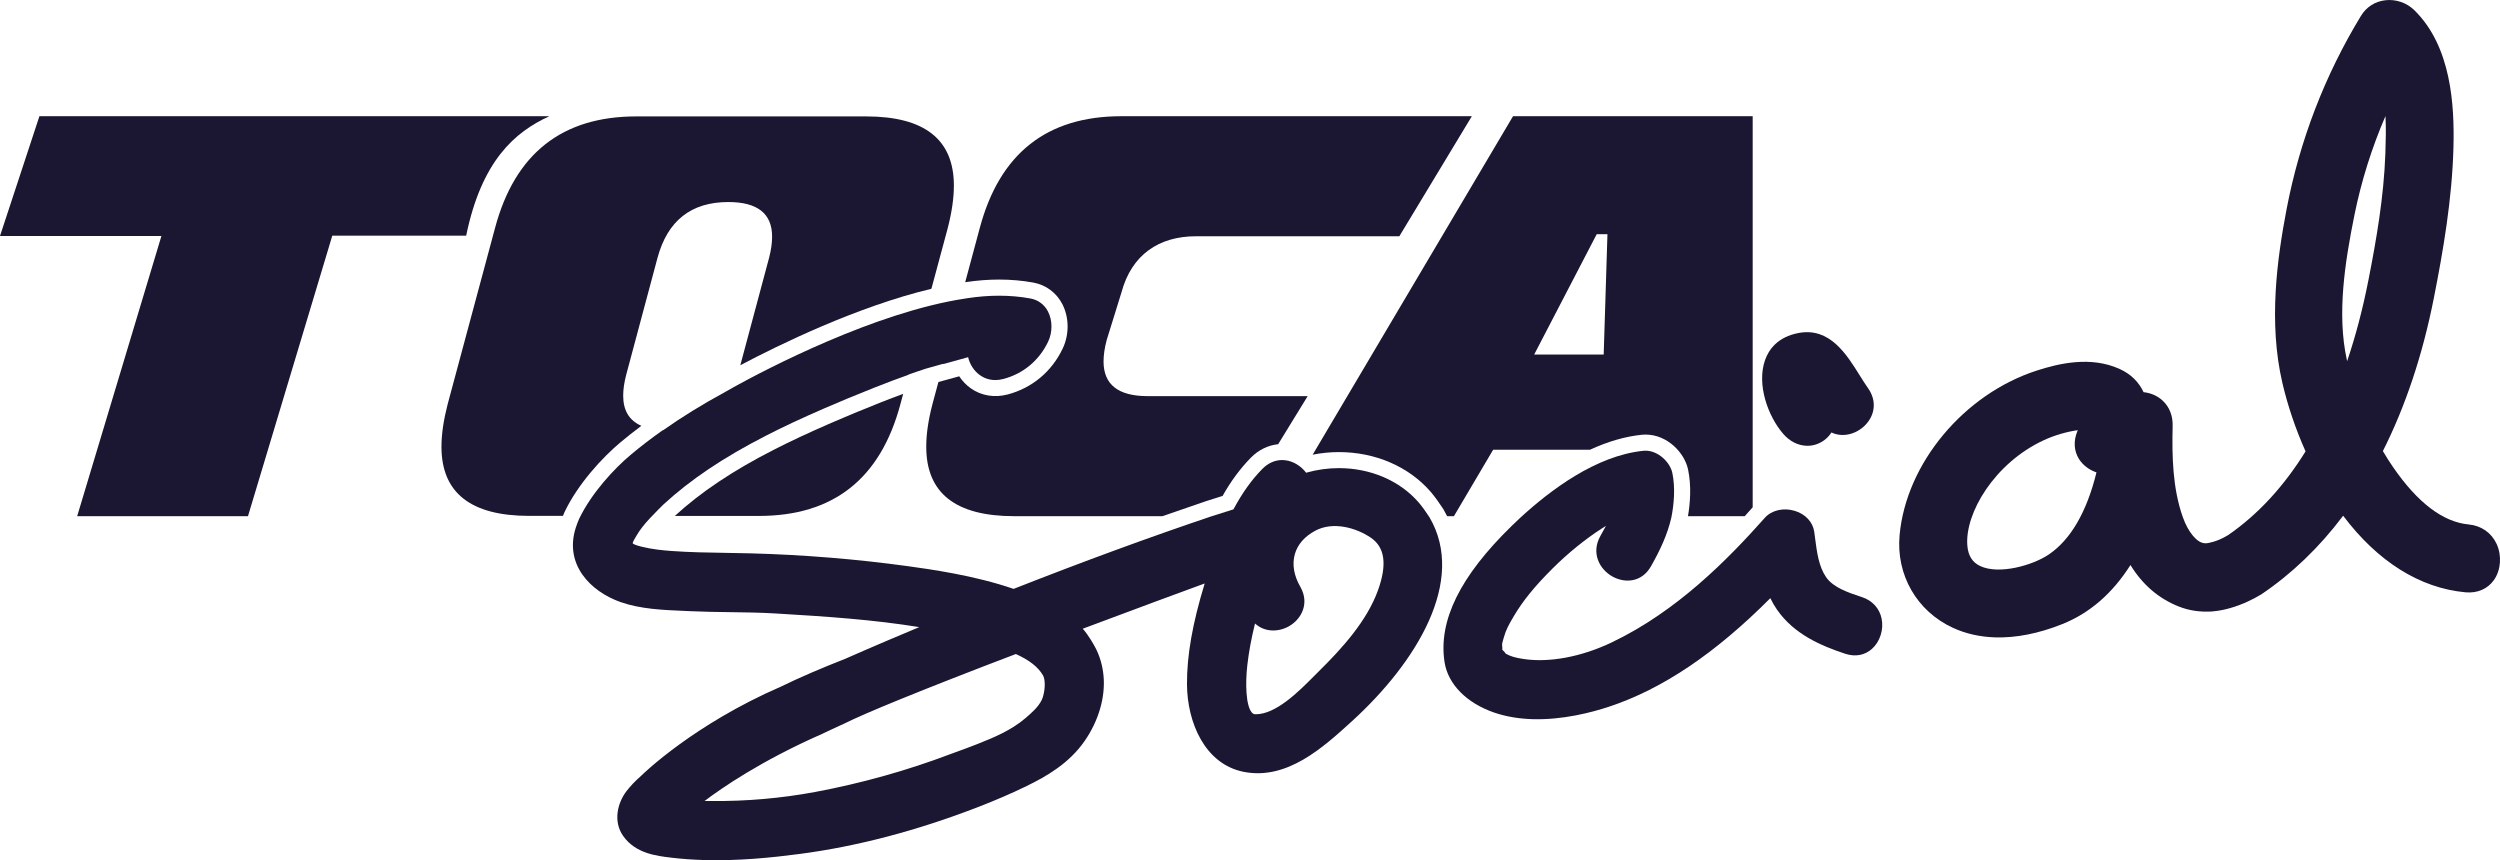 <?xml version="1.0" encoding="utf-8"?>
<!-- Generator: Adobe Illustrator 28.1.0, SVG Export Plug-In . SVG Version: 6.00 Build 0)  -->
<svg version="1.1" id="Layer_1" xmlns="http://www.w3.org/2000/svg" xmlns:xlink="http://www.w3.org/1999/xlink" x="0px" y="0px"
	 viewBox="0 0 625.37 215.17" style="enable-background:new 0 0 625.37 215.17;" xml:space="preserve">
<style type="text/css">
	.st0{fill:#1B1732;}
</style>
<g>
	<g>
		<path class="st0" d="M137.42,29.07H9.86L0,59.03h40.38l-21.08,70.1h42.73l21.09-70.17h33.49
			C120.48,40.18,128.8,33.01,137.42,29.07z"/>
		<path class="st0" d="M624.53,136.07c-1.3-2.81-3.85-4.59-7.01-4.88c-6.39-0.6-12.74-5.41-18.87-14.3
			c-0.83-1.2-1.68-2.53-2.58-4.05c5.65-11.2,9.93-24.04,12.73-38.17c2.37-12,4.6-24.89,4.93-37.91c0.25-10.33-0.49-25.1-9.79-34.21
			c-1.93-1.89-4.67-2.81-7.33-2.48c-2.55,0.32-4.68,1.7-6.01,3.88c-9.05,14.87-15.32,31.15-18.62,48.4
			c-2.34,12.26-4.58,28.28-1.05,43.42c1.31,5.65,3.31,11.56,5.8,17.14c-5.43,8.77-11.93,15.81-19.33,20.92l-0.1,0.06
			c-2.73,1.68-5.04,1.98-5.36,2.01c-0.15,0-0.3,0-0.44-0.01c-1.9-0.07-4.16-2.78-5.49-6.57c-2.54-7.21-2.71-15.19-2.53-22.75
			c0.07-2.54-0.78-4.71-2.43-6.29c-1.28-1.22-2.98-1.98-4.84-2.18c-1.21-2.57-3.18-4.5-5.88-5.75c-7.3-3.38-15.41-1.41-20.87,0.36
			c-18.21,5.9-32.62,23.19-34.28,41.12c-0.93,9.98,4.33,19.1,13.38,23.24c3.19,1.46,6.72,2.25,10.5,2.37
			c5.24,0.16,10.91-0.96,16.84-3.33c6.83-2.73,12.55-7.69,17.03-14.77c3,4.91,7.07,8.4,12.11,10.39c2.51,1,5.3,1.42,8.32,1.23
			c1.73-0.14,4.52-0.61,7.95-2.06l0.13-0.05c0.24-0.1,0.49-0.21,0.71-0.32c1.16-0.53,2.3-1.12,3.53-1.86
			c7.66-5.18,14.54-11.79,20.45-19.66c8.65,11.49,19.21,18.11,30.62,19.16c2.99,0.26,5.51-0.83,7.11-3.08
			C625.6,142.6,625.87,138.98,624.53,136.07z M512.54,138.68L512.54,138.68c-4,2.73-12.49,5.16-17.23,2.9
			c-1.93-0.92-2.97-2.57-3.18-5.06c-0.68-8.15,6.82-20.69,19.07-26.38c2.65-1.24,5.89-2.18,8.56-2.53l-0.11,0.25
			c-1.01,2.45-0.87,4.92,0.4,6.95c0.96,1.53,2.52,2.72,4.38,3.36C522,128.05,518,134.95,512.54,138.68z M587.13,90.35
			c-0.03-0.15-0.07-0.31-0.1-0.47c-2.44-11.26-0.52-24.01,1.93-36.1c1.71-8.45,4.32-16.76,7.76-24.75c0.17,3.23,0.07,6.47-0.03,9.44
			c-0.38,10.79-2.26,21.58-4.24,31.64C591.05,77.26,589.26,84.04,587.13,90.35z"/>
		<path class="st0" d="M451.92,111.51c1.52,0.05,3.04-0.4,4.39-1.38c0.7-0.51,1.32-1.17,1.82-1.95c2.91,1.39,6.27,0.32,8.31-1.69
			c2.69-2.63,3.03-6.3,0.87-9.35c-0.69-0.97-1.37-2.07-2.1-3.23c-3.34-5.35-7.5-12.02-15.2-10.63c-5.37,0.97-7.58,4.22-8.48,6.78
			c-2.16,6.11,0.73,14.08,4.54,18.47C447.71,110.43,449.82,111.45,451.92,111.51z"/>
		<path class="st0" d="M470.68,154.74c-0.53-2.56-2.32-4.52-4.9-5.37l-0.24-0.08c-3.08-1.02-6.92-2.28-8.73-4.89
			c-1.85-2.67-2.32-6.29-2.77-9.79c-0.07-0.54-0.14-1.07-0.21-1.58c-0.34-2.43-2.21-4.44-4.87-5.24c-2.84-0.86-5.79-0.17-7.51,1.76
			c-9.25,10.41-21.96,23.35-38.24,31.13c-7.63,3.65-15.73,5.16-22.2,4.15c-2.01-0.31-3.14-0.64-4.34-1.31
			c-0.19-0.32-0.46-0.58-0.62-0.74c-0.08-0.08-0.16-0.15-0.23-0.21c0-0.23-0.01-0.47-0.03-0.7c-0.02-0.25-0.04-0.51-0.04-0.63
			c0.01-0.31,0.01-0.32,0.4-1.68c0.59-2.13,1.28-3.29,2.53-5.42c2.24-3.81,5.23-7.49,9.71-11.95c3.88-3.86,8.05-7.24,12.39-10.05
			c0.31-0.2,0.62-0.4,0.95-0.59c-0.45,0.85-0.92,1.69-1.39,2.52c-2.37,4.2-0.3,8.27,2.97,10.12c3.01,1.71,7.33,1.63,9.7-2.56
			c2.14-3.78,4.1-7.81,5.09-12.22c0.65-3.28,1.01-7.36,0.24-11.09c-0.56-2.7-3.55-5.58-6.7-5.58c-0.17,0-0.33,0.01-0.5,0.02
			c-11.91,1.2-23.37,9.87-30.98,16.88c-0.72,0.68-1.42,1.35-2.08,1.99c-12.84,12.53-18.31,23.64-16.73,33.97
			c0.85,5.55,5.52,10.29,12.48,12.67c3.08,1.05,6.32,1.53,9.51,1.63c7.52,0.23,14.79-1.67,19.19-3.13
			c13.34-4.42,26.54-13.31,40.32-27.14c0.5,1.04,1.06,2,1.68,2.89c4.26,6.15,11.01,9.02,17.06,11.02c2.5,0.82,4.87,0.39,6.68-1.22
			C470.28,160.52,471.25,157.48,470.68,154.74z"/>
		<path class="st0" d="M354.88,125.69c-4.79-5.54-12.18-8.59-19.95-8.59c-2.72,0-5.49,0.38-8.21,1.15
			c-1.29-1.71-3.23-2.89-5.22-3.12c-0.26-0.03-0.52-0.05-0.78-0.05c-1.81,0-3.52,0.77-4.93,2.2c-2.71,2.75-5.08,6.07-7.24,10.13
			c-1.4,0.46-4.03,1.26-5.7,1.81c-15.42,5.2-31.96,11.27-49.3,18.09c-9.85-3.4-21.07-4.94-26.5-5.69
			c-12.76-1.75-25.93-2.84-39.24-3.2c-2.08-0.06-4.16-0.09-6.24-0.12c-4.45-0.07-9.05-0.14-13.56-0.47
			c-2.11-0.15-4.89-0.41-7.63-1.1c-0.79-0.2-1.38-0.39-1.78-0.58c-0.1-0.05-0.23-0.16-0.36-0.26c0.16-0.53,0.37-0.87,0.73-1.48
			l0.25-0.42c0.88-1.52,2.02-2.91,3.22-4.2l-0.01,0c0.12-0.12,0.25-0.25,0.38-0.39c0.1-0.11,0.21-0.22,0.31-0.33h0.01
			c0.92-0.95,2.04-2.14,2.74-2.79c6.73-6.23,15.15-11.88,25.73-17.29c4.2-2.16,8.85-4.34,14.63-6.85c3.84-1.67,7.94-3.37,12.56-5.2
			c2.91-1.16,5.68-2.2,8.4-3.16l0.02-0.06c1.49-0.53,2.96-1.04,4.42-1.51c0.41-0.13,2.24-0.64,4.32-1.21l-0.02,0.08
			c0.99-0.27,2.02-0.55,2.98-0.82c1.45-0.4,2.5-0.68,3.26-0.91c0.44,1.84,1.5,3.47,2.96,4.5c0.86,0.61,2.14,1.22,3.85,1.22
			c0.63,0,1.31-0.08,2.05-0.28c4.95-1.32,8.91-4.62,11.15-9.31c1.13-2.36,1.12-5.32-0.02-7.54c-0.91-1.77-2.48-2.93-4.43-3.28
			c-2.53-0.46-5.12-0.69-7.8-0.69c-2.53,0-5.14,0.2-7.86,0.61c-0.19,0.02-0.39,0.06-0.55,0.09c-22.61,3.39-49.82,17.66-58,22.17
			c0,0.01,0,0.01-0.01,0.02c-0.88,0.49-1.53,0.86-1.89,1.06l-0.19,0.11c-5.74,3.12-10.9,6.3-15.58,9.61c-0.03,0-0.06,0-0.09-0.01
			c-2.83,2-5.5,4.04-8.01,6.15c-4.11,3.45-9.79,9.54-12.9,16.04c-0.31,0.73-0.6,1.47-0.84,2.23c-2.88,9.09,3.58,15.87,11.25,18.57
			c4.94,1.74,10.68,1.98,15.74,2.19l1.75,0.08c3.29,0.15,6.62,0.2,9.85,0.24c3.76,0.05,7.64,0.1,11.44,0.33
			c12.81,0.76,24.44,1.55,35.91,3.41c-11.37,4.75-18.42,7.88-18.45,7.9c-6.32,2.48-11.46,4.7-16.14,6.98
			c-21.82,9.47-34.45,21.79-34.97,22.3l-0.04,0.04c-1.46,1.28-2.65,2.53-3.65,3.83c-2.24,2.94-3.37,7.54-0.83,11.18
			c3.08,4.39,8.3,5,12.11,5.45c2.67,0.32,5.33,0.5,7.97,0.58c8.81,0.27,17.25-0.62,24.03-1.51c14.33-1.87,29.36-5.82,44.66-11.73
			c4.44-1.72,8.43-3.44,12.18-5.27c5-2.44,10.64-5.68,14.52-11.3c3.47-5.01,5.19-10.92,4.71-16.2c-0.24-2.65-0.96-5.11-2.14-7.29
			c-0.23-0.43-1.59-2.91-3.06-4.56c13.84-5.2,25.67-9.55,30.5-11.32c-3.05,9.98-4.47,18.03-4.43,25.21
			c0.05,9.53,4.46,20.01,14.22,21.92c10.82,2.12,19.85-6.11,27.11-12.73c15.97-14.57,28.64-35.03,19.34-50.94
			C356.86,128.27,355.71,126.64,354.88,125.69z M260.96,174.04l0,0.01c-0.1,0.38-0.22,0.73-0.36,1.01
			c-0.84,1.78-2.55,3.26-4.06,4.56c-3.66,3.15-8.16,4.95-12.13,6.53c-1.42,0.57-2.9,1.11-4.33,1.63c-0.8,0.29-1.6,0.58-2.4,0.88
			c-10.85,4.11-22.24,7.29-33.83,9.46c-8.48,1.57-17.15,2.33-25.78,2.25c-0.64,0-1.25-0.01-1.82-0.01
			c4.24-3.21,14.15-10.07,29.34-16.75c1.68-0.81,3.45-1.63,5.44-2.53c2.82-1.41,7.64-3.5,14.32-6.22
			c7.53-3.07,17.46-6.96,28.76-11.26c3.39,1.53,5.55,3.23,6.79,5.33C261.46,169.88,261.49,172.13,260.96,174.04z M344.72,147.61
			c-2.79,7.78-9.09,14.67-14.88,20.38c-0.38,0.38-0.78,0.78-1.2,1.2c-3.79,3.81-9.51,9.56-14.62,9.48
			c-0.35-0.01-0.62-0.14-0.88-0.44c-1.5-1.72-1.64-7.31-1.13-11.79c0.37-3.28,1-6.72,1.93-10.47c2.47,2.25,5.93,2.16,8.54,0.66
			c3.16-1.82,5.13-5.78,2.79-9.85c-1.62-2.82-2.09-5.65-1.36-8.19c0.69-2.41,2.46-4.43,5.12-5.84c4.39-2.35,10.16-0.79,13.93,1.79
			C346.43,136.93,347.01,141.2,344.72,147.61z"/>
		<path class="st0" d="M241.56,70.58c2.83-0.43,5.67-0.65,8.38-0.65c2.89,0,5.76,0.25,8.52,0.75c3.16,0.57,5.82,2.54,7.29,5.41
			c1.72,3.35,1.75,7.61,0.07,11.12c-2.75,5.76-7.64,9.84-13.74,11.46c-3.33,0.88-6.63,0.32-9.26-1.55c-1.13-0.8-2.1-1.82-2.87-2.99
			l-5.21,1.43l-1.51,5.61c-1.03,3.96-1.53,7.46-1.53,10.48c-0.05,11.65,7.28,17.47,21.99,17.47h37.11
			c3.65-1.28,7.24-2.52,10.78-3.72c0.88-0.29,1.95-0.62,2.99-0.95c0.43-0.13,0.85-0.27,1.25-0.39c2.13-3.76,4.47-6.92,7.12-9.61
			c1.9-1.93,4.29-3.08,6.79-3.33l7.38-12.03h-40.03c-7.36,0-11.03-2.89-11.03-8.67c0-1.58,0.25-3.35,0.77-5.31l3.73-12.03
			c2.52-9.32,9.31-13.98,18.61-13.98h50.88l18.14-30.03h-87.69c-18.62,0-30.42,9.32-35.4,27.95l-3.65,13.58
			C241.48,70.59,241.52,70.59,241.56,70.58z"/>
		<path class="st0" d="M378.48,29.07l-50.12,84.67c2.17-0.43,4.37-0.65,6.57-0.65c9.13,0,17.51,3.64,22.99,9.98
			c0.97,1.12,2.23,2.9,3.05,4.17l0.1,0.15c0.33,0.57,0.64,1.16,0.93,1.74h1.69l9.82-16.63h24.22c4.47-2.06,8.82-3.33,13.01-3.75
			c0.31-0.03,0.6-0.04,0.9-0.04c5.45,0,9.77,4.56,10.64,8.79c0.86,4.17,0.5,8.47-0.04,11.63h14.19c0.68-0.75,1.35-1.5,2-2.23V29.07
			H378.48z M401.16,88.69h-17.39l15.64-30.1h2.69L401.16,88.69z"/>
		<path class="st0" d="M141.16,128.23l0.07-0.16c3.34-7,9.39-13.57,13.94-17.39c1.68-1.41,3.45-2.8,5.27-4.16
			c-3.02-1.32-4.55-3.82-4.55-7.52c0-1.58,0.25-3.35,0.77-5.31l7.81-29.18c2.51-9.31,8.42-13.97,17.72-13.97
			c7.3,0,10.95,2.89,10.95,8.66c0,1.59-0.25,3.36-0.76,5.31l-7.19,26.85c9.53-5.04,29.24-14.69,47.8-19.12l4.09-15.2
			c1.02-3.96,1.53-7.49,1.53-10.62c0-11.53-7.32-17.3-21.97-17.3h-57.46c-18.6,0-30.38,9.31-35.35,27.92l-11.86,44.1
			c-1.02,3.95-1.54,7.49-1.54,10.61c0,11.54,7.33,17.3,21.97,17.3h8.42C140.93,128.79,141.04,128.52,141.16,128.23z"/>
		<path class="st0" d="M189.86,129.06c18.6,0,30.38-9.3,35.36-27.91l0.71-2.63c-1.87,0.69-3.73,1.39-5.63,2.15
			c-4.61,1.83-8.67,3.51-12.44,5.15c-5.71,2.49-10.28,4.63-14.4,6.74c-10.16,5.19-18.22,10.59-24.65,16.5H189.86z"/>
	</g>
</g>
</svg>
